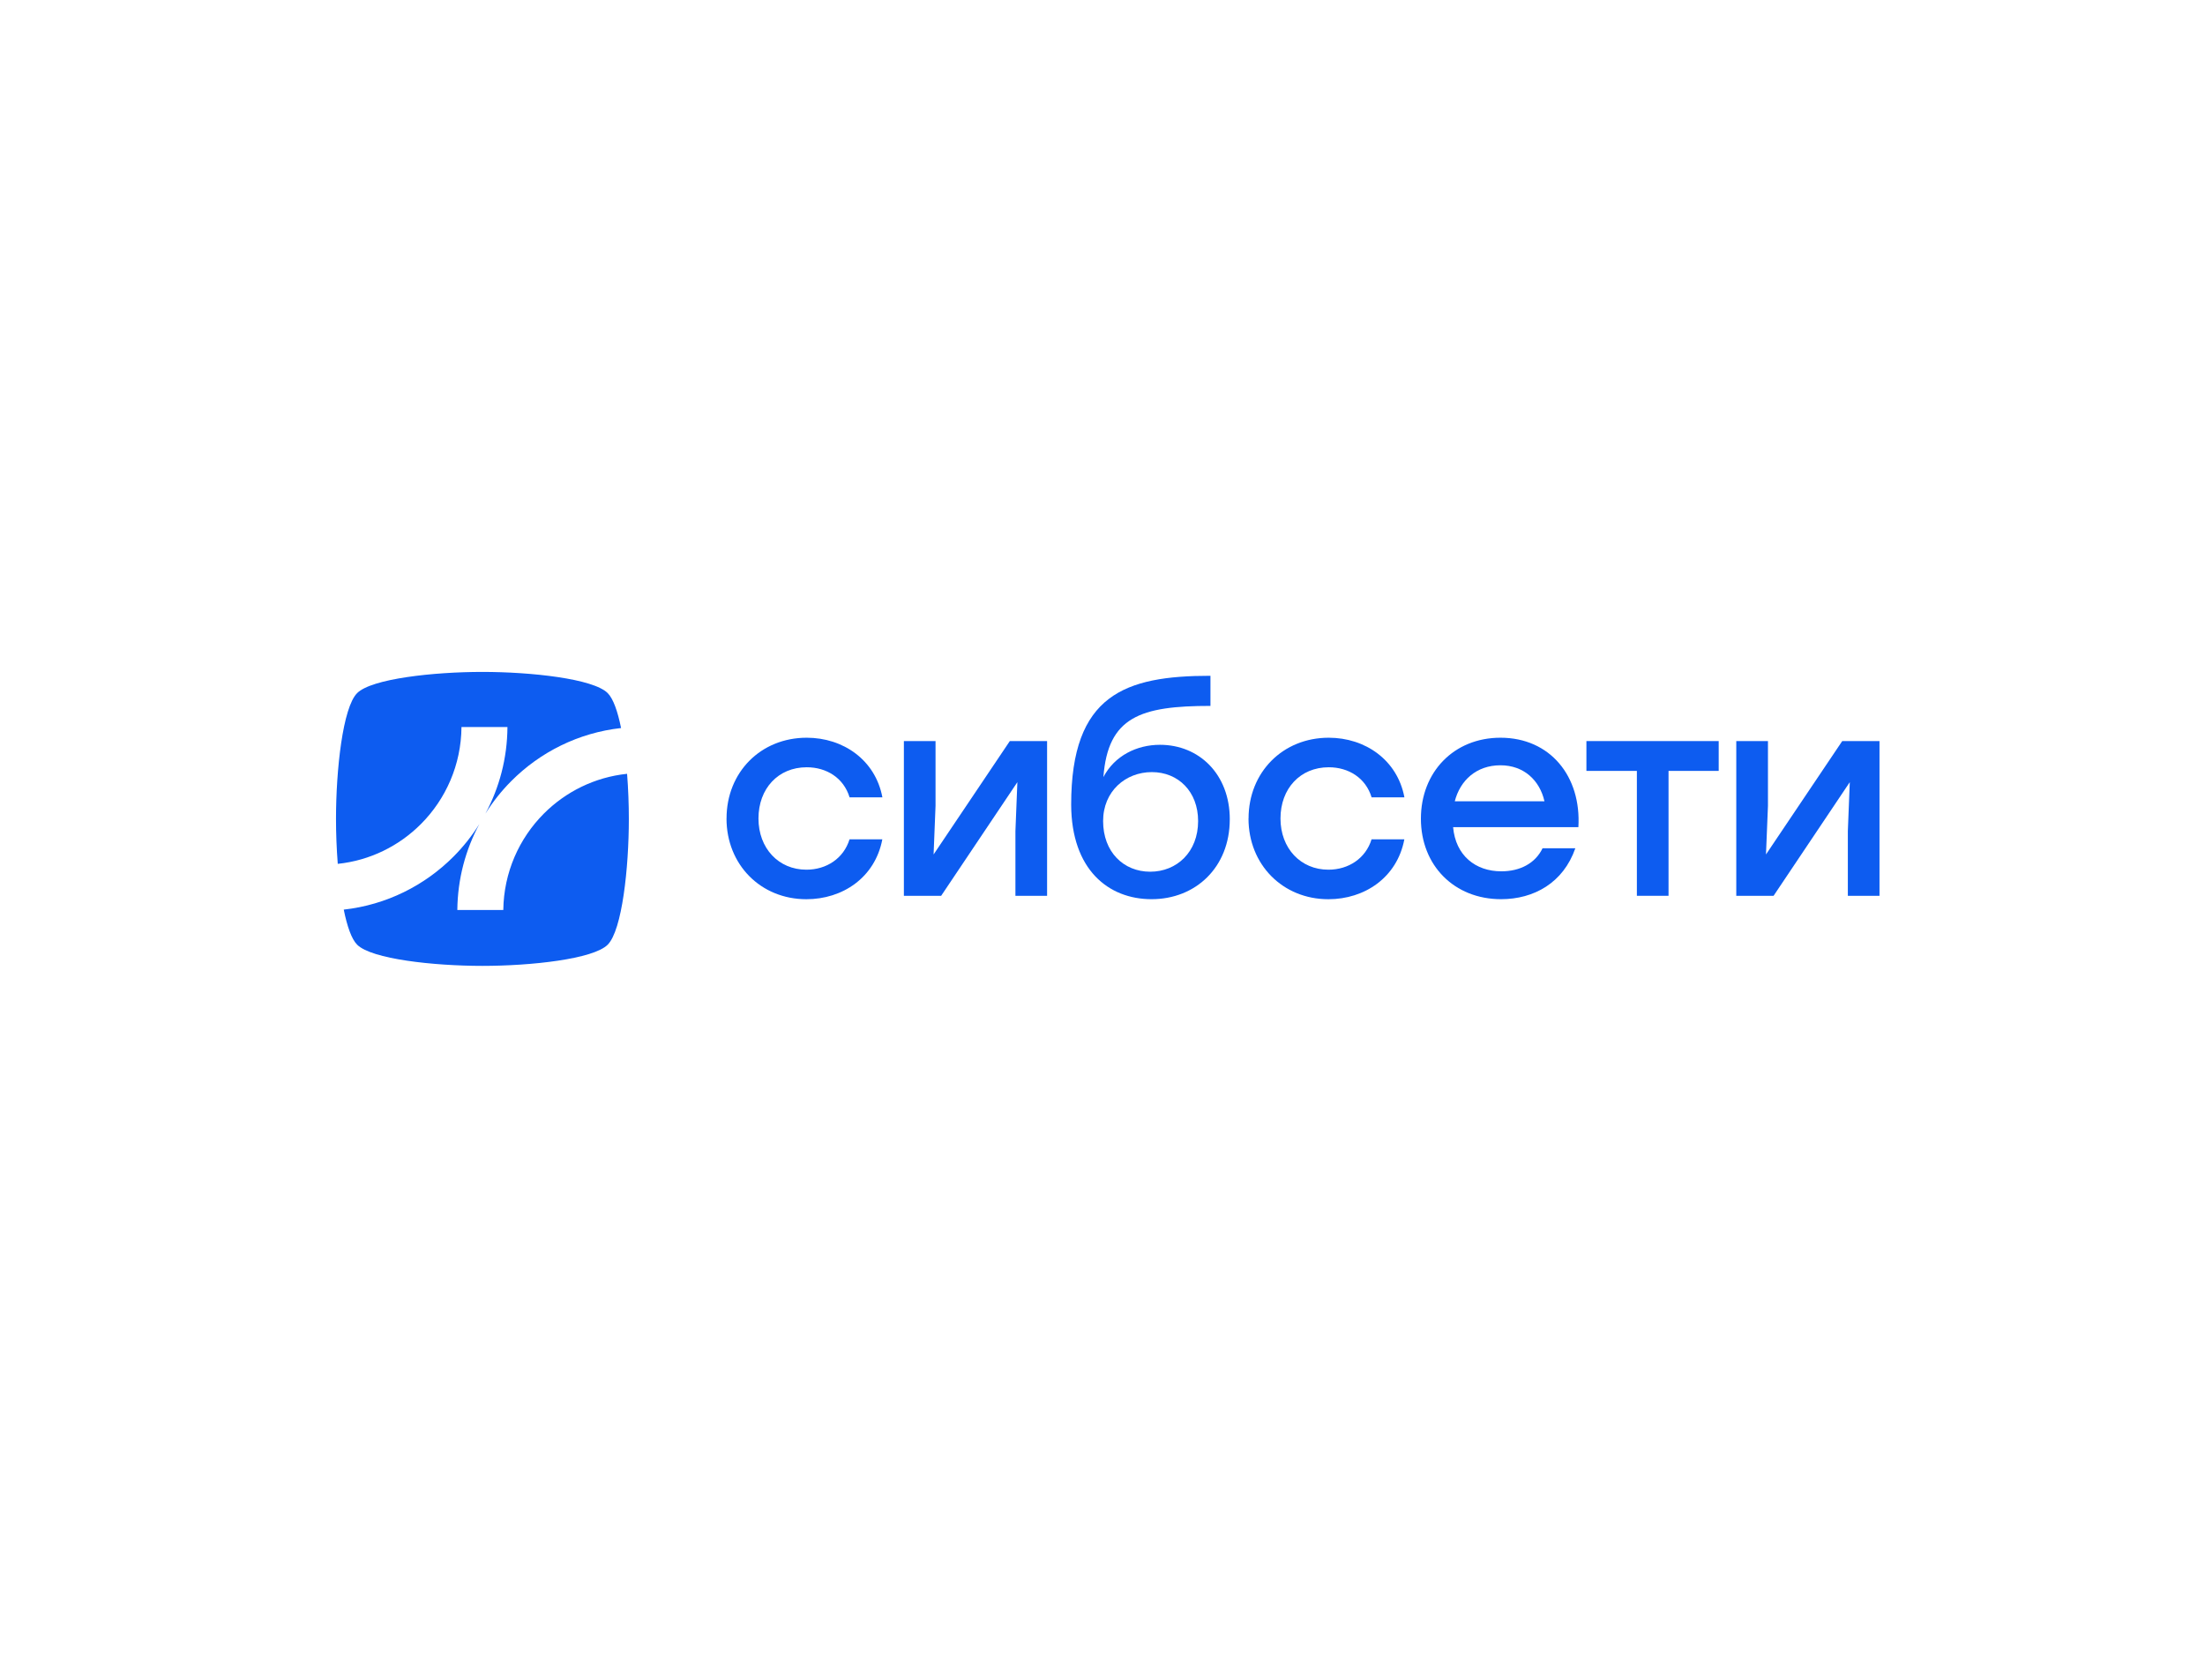 <?xml version="1.0" encoding="UTF-8"?> <svg xmlns="http://www.w3.org/2000/svg" width="210" height="160" viewBox="0 0 210 160" fill="none"><path fill-rule="evenodd" clip-rule="evenodd" d="M32 78C32 73.333 32.643 67.395 34.012 66.02C35.381 64.646 41.297 64 45.945 64C50.593 64 56.509 64.646 57.878 66.02C58.41 66.554 58.832 67.777 59.15 69.346C55.084 69.797 51.436 71.643 48.693 74.397C47.761 75.332 46.934 76.372 46.23 77.497C47.553 75.04 48.311 72.232 48.329 69.247H43.951C43.922 72.853 42.455 76.116 40.096 78.483C38.02 80.568 35.252 81.96 32.168 82.282C32.056 80.844 32 79.367 32 78ZM45.654 78.489C44.341 80.929 43.584 83.714 43.555 86.675H47.933C47.98 83.094 49.444 79.858 51.788 77.504C53.866 75.418 56.635 74.026 59.722 73.705C59.835 75.148 59.89 76.629 59.89 78C59.89 82.667 59.247 88.605 57.878 89.98C56.509 91.354 50.593 92 45.945 92C41.297 92 35.381 91.354 34.012 89.98C33.479 89.444 33.056 88.216 32.738 86.641C36.802 86.189 40.449 84.344 43.191 81.591C44.123 80.655 44.95 79.615 45.654 78.489Z" fill="#0D5CF0"></path><path fill-rule="evenodd" clip-rule="evenodd" d="M69.195 77.956C69.195 73.56 72.449 70.268 76.83 70.268C80.301 70.268 83.37 72.382 84.038 75.949H80.913C80.352 74.1 78.725 73.082 76.83 73.082C74.107 73.082 72.235 75.119 72.235 77.96C72.235 80.8 74.149 82.838 76.799 82.838C78.713 82.838 80.348 81.765 80.909 79.943H84.032C83.339 83.595 80.241 85.651 76.799 85.651C72.447 85.651 69.191 82.355 69.191 77.963L69.195 77.956Z" fill="#0D5CF0"></path><path fill-rule="evenodd" clip-rule="evenodd" d="M99.723 70.587V85.327H96.707V79.163L96.893 74.5L89.633 85.327H86.084V70.587H89.099V76.751L88.914 81.387L96.173 70.587H99.723Z" fill="#0D5CF0"></path><path fill-rule="evenodd" clip-rule="evenodd" d="M117.121 78.037C117.121 82.619 113.867 85.648 109.674 85.648C105.564 85.648 102.039 82.834 102.016 76.643C102.016 66.165 107.141 64.369 115.281 64.369V67.237C108.607 67.237 105.518 68.283 105.085 74.018C106.153 71.981 108.261 70.942 110.476 70.942C114.213 70.942 117.123 73.756 117.123 78.044L117.121 78.037ZM114.106 78.206C114.106 75.392 112.211 73.543 109.703 73.543C107.195 73.543 105.058 75.365 105.058 78.206C105.058 81.154 107.007 83.03 109.542 83.03C112.077 83.03 114.106 81.154 114.106 78.206Z" fill="#0D5CF0"></path><path fill-rule="evenodd" clip-rule="evenodd" d="M118.911 77.956C118.911 73.56 122.166 70.268 126.546 70.268C130.017 70.268 133.086 72.382 133.754 75.949H130.63C130.069 74.1 128.441 73.082 126.546 73.082C123.824 73.082 121.951 75.119 121.951 77.96C121.951 80.8 123.866 82.838 126.515 82.838C128.43 82.838 130.065 81.765 130.626 79.943H133.748C133.055 83.595 129.958 85.651 126.514 85.651C122.164 85.651 118.905 82.355 118.905 77.963L118.911 77.956Z" fill="#0D5CF0"></path><path fill-rule="evenodd" clip-rule="evenodd" d="M150.322 78.786H138.391C138.63 81.492 140.525 82.993 142.985 82.993C144.747 82.993 146.215 82.244 146.91 80.797H150.032C148.884 84.093 146.081 85.648 142.959 85.648C138.502 85.648 135.324 82.432 135.324 77.983C135.324 73.533 138.471 70.268 142.901 70.268C147.626 70.268 150.614 73.939 150.322 78.79V78.786ZM138.55 76.324H147.092C146.638 74.314 145.116 72.893 142.901 72.893C140.604 72.893 139.057 74.341 138.55 76.324Z" fill="#0D5CF0"></path><path fill-rule="evenodd" clip-rule="evenodd" d="M163.686 73.428H158.908V85.325H155.893V73.428H151.087V70.587H163.686V73.428Z" fill="#0D5CF0"></path><path fill-rule="evenodd" clip-rule="evenodd" d="M179 70.587V85.327H175.985V79.163L176.17 74.5L168.911 85.327H165.36V70.587H168.377V76.751L168.189 81.387L175.451 70.587H179Z" fill="#0D5CF0"></path></svg> 